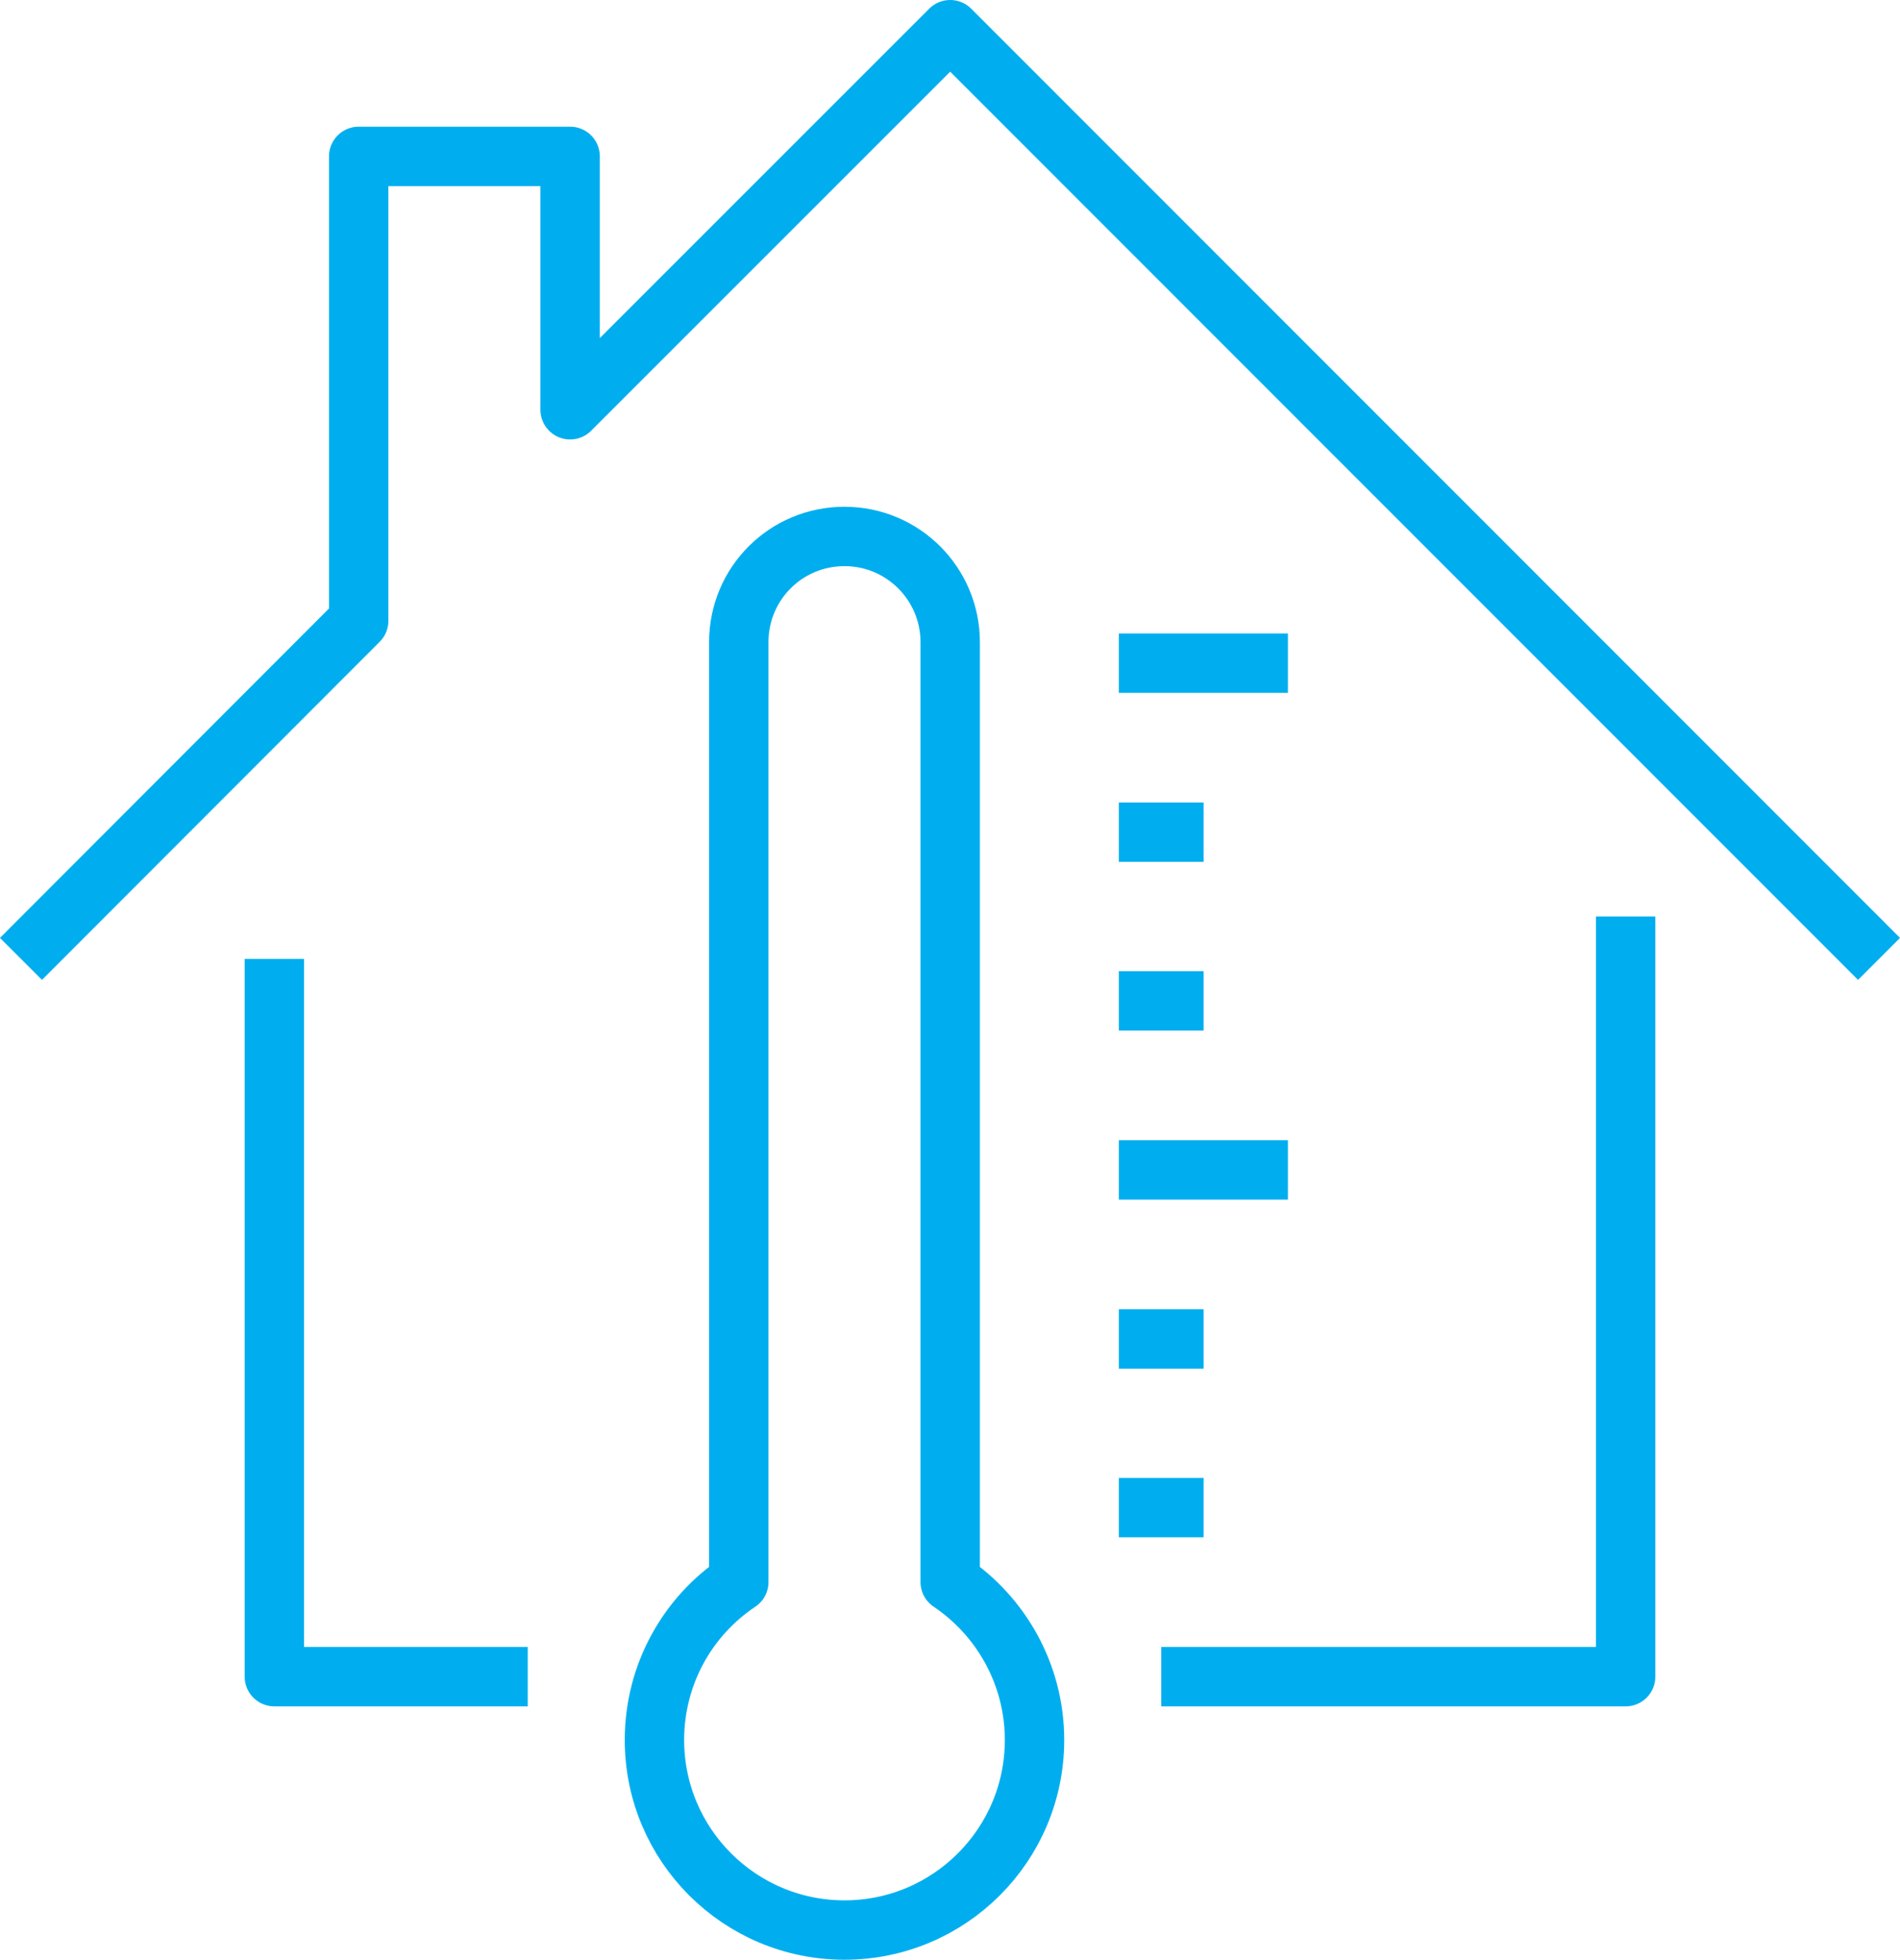 <?xml version="1.0" encoding="UTF-8"?><svg id="Warstwa_1" xmlns="http://www.w3.org/2000/svg" width="47.99" height="49.5" viewBox="0 0 47.99 49.5"><defs><style>.cls-1{fill:none;stroke:#00aeef;stroke-linejoin:round;stroke-width:1.5px;}</style></defs><polyline class="cls-1" points="13.33 42.35 6.93 42.35 6.93 24.22"/><polyline class="cls-1" points="41.06 23.15 41.06 42.35 29.33 42.35"/><polyline class="cls-1" points="47.46 24.22 24 .75 14.4 10.35 14.4 3.95 9.06 3.95 9.06 15.68 .53 24.22"/><line class="cls-1" x1="28.26" y1="21.02" x2="30.4" y2="21.02"/><line class="cls-1" x1="28.26" y1="25.28" x2="30.4" y2="25.28"/><line class="cls-1" x1="28.26" y1="29.55" x2="32.53" y2="29.55"/><line class="cls-1" x1="28.26" y1="33.82" x2="30.4" y2="33.82"/><line class="cls-1" x1="28.26" y1="38.08" x2="30.4" y2="38.08"/><line class="cls-1" x1="28.26" y1="16.75" x2="32.53" y2="16.75"/><path class="cls-1" d="M24,39.96V16.22c0-1.47-1.19-2.67-2.67-2.67s-2.67,1.19-2.67,2.67v23.74c-1.29,.86-2.13,2.33-2.13,3.99,0,2.65,2.15,4.8,4.8,4.8s4.8-2.15,4.8-4.8c0-1.66-.85-3.13-2.13-3.99Z"/></svg>